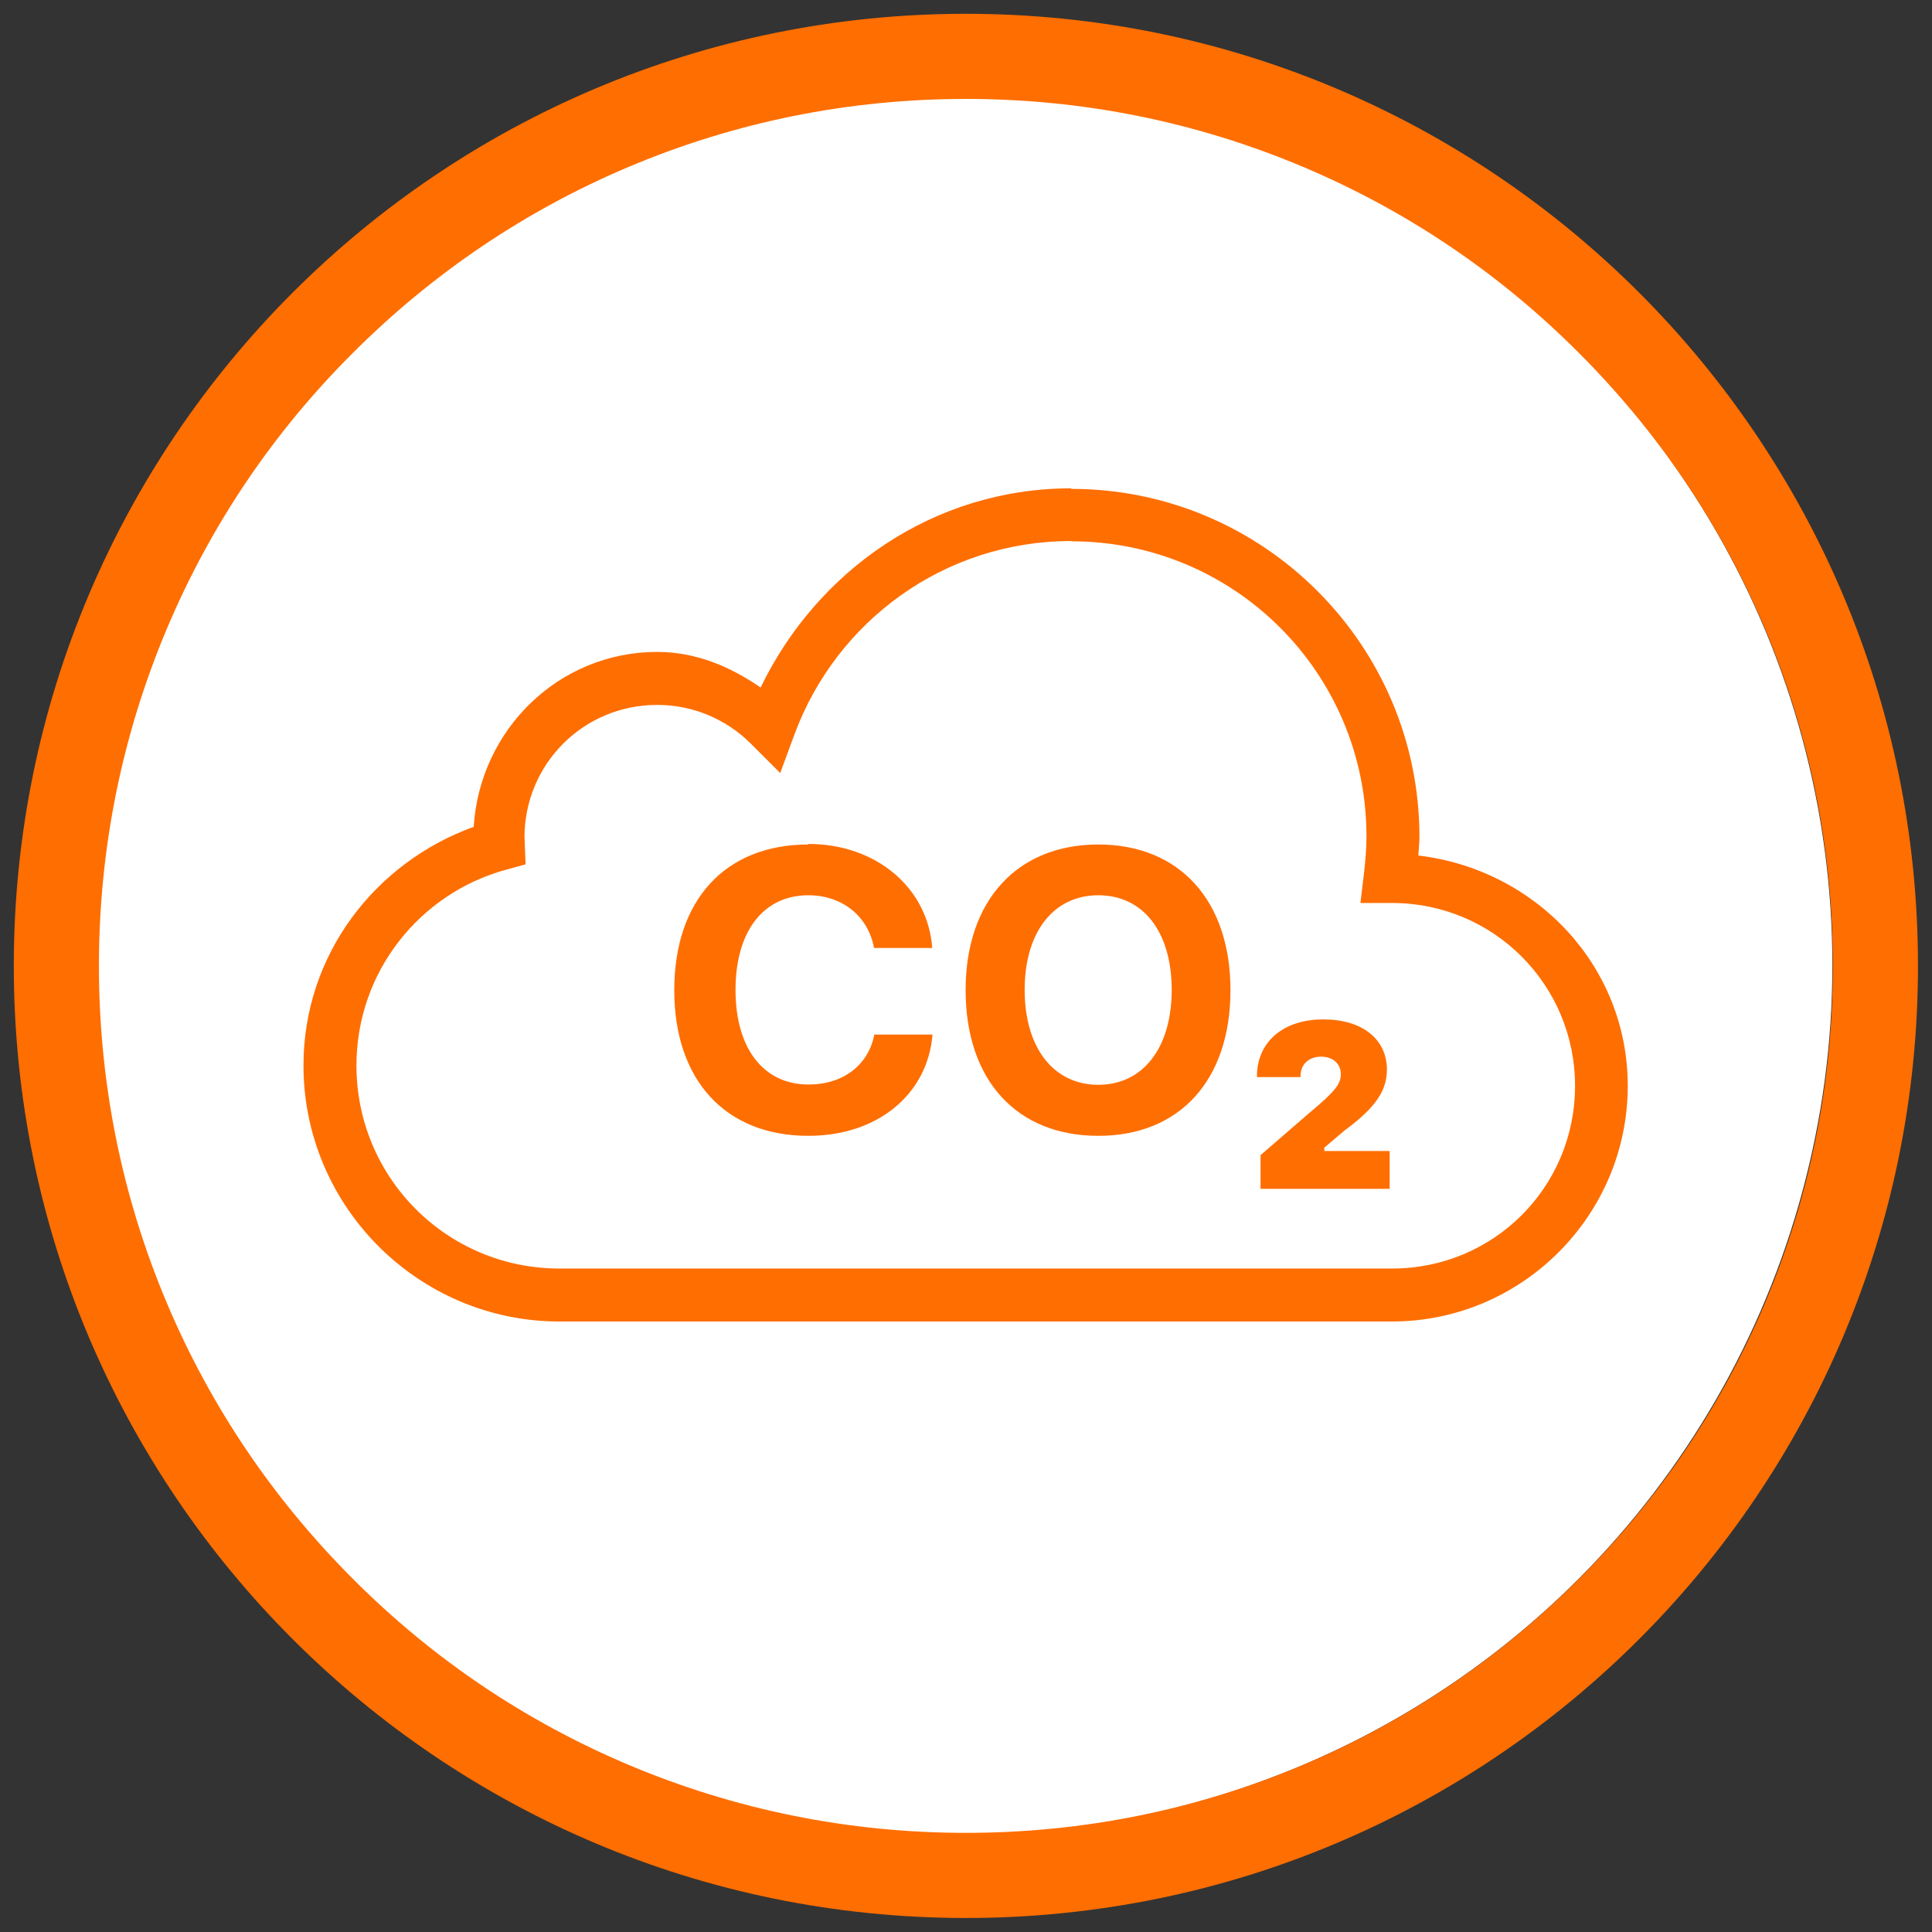 <?xml version="1.0" encoding="UTF-8" standalone="no"?>
<svg xmlns="http://www.w3.org/2000/svg" xmlns:serif="http://www.serif.com/" xmlns:xlink="http://www.w3.org/1999/xlink" height="50" style="fill-rule:evenodd;clip-rule:evenodd;stroke-linejoin:round;stroke-miterlimit:2;" version="1.1" viewBox="0 0 50.0 50.0" width="50" xml:space="preserve">
    <rect x="0" y="0" width="50.0" height="50.0" fill="#333333" stroke="none"/>
    <g transform="matrix(0.714,0,0,0.714,0,0)">
        <rect height="70" id="gases" style="fill:none;" width="70" x="0" y="0"/>
        <g id="gases1" serif:id="gases">
            <g transform="matrix(0.984,0,0,0.984,-152.031,0.547)">
                <circle cx="190" cy="35" r="32" style="fill:white;"/>
            </g>
            <path d="M38.83,17.7C33.83,17.7 29.61,20.69 27.57,24.92C26.48,24.17 25.24,23.63 23.82,23.63C20.25,23.63 17.39,26.45 17.17,29.97C13.6,31.26 11,34.6 11,38.62C11,43.73 15.17,47.9 20.28,47.9L50.45,47.9C55.16,47.9 59,44.06 59,39.36C59,34.99 55.65,31.51 51.41,31.01C51.42,30.78 51.45,30.57 51.45,30.34C51.45,23.38 45.79,17.72 38.83,17.72L38.83,17.7ZM38.83,19.62C44.75,19.62 49.53,24.4 49.53,30.32C49.53,30.76 49.49,31.2 49.44,31.65L49.31,32.73L50.4,32.73C50.52,32.73 50.53,32.73 50.46,32.73C54.13,32.73 57.09,35.69 57.09,39.36C57.09,43.03 54.14,45.98 50.46,45.98L20.28,45.98C16.2,45.98 12.92,42.69 12.92,38.62C12.92,35.23 15.21,32.39 18.32,31.53L19.05,31.33L19.02,30.57C19.02,30.44 19.01,30.37 19.01,30.36C19.01,27.69 21.15,25.55 23.82,25.55C25.15,25.55 26.35,26.09 27.22,26.96L28.28,28.02L28.8,26.61C30.31,22.53 34.21,19.61 38.83,19.61L38.83,19.62ZM29.3,30.61C26.29,30.61 24.44,32.62 24.44,35.89C24.44,39.16 26.3,41.17 29.3,41.17C31.8,41.17 33.62,39.68 33.8,37.5L31.69,37.5C31.48,38.61 30.55,39.31 29.31,39.31C27.67,39.31 26.66,38 26.66,35.88C26.66,33.76 27.67,32.45 29.3,32.45C30.53,32.45 31.47,33.21 31.68,34.36L33.79,34.36C33.63,32.17 31.75,30.59 29.3,30.59L29.3,30.61ZM39.81,30.61C36.88,30.61 35,32.63 35,35.89C35,39.15 36.85,41.17 39.81,41.17C42.77,41.17 44.6,39.14 44.6,35.89C44.6,32.64 42.75,30.61 39.81,30.61ZM39.81,32.45C41.44,32.45 42.47,33.78 42.47,35.88C42.47,37.98 41.43,39.32 39.81,39.32C38.19,39.32 37.14,37.98 37.14,35.88C37.14,33.78 38.19,32.45 39.81,32.45ZM47.96,36.95C46.51,36.95 45.56,37.77 45.56,39.01L45.56,39.04L47.14,39.04L47.14,39C47.14,38.58 47.44,38.3 47.89,38.3C48.31,38.3 48.6,38.56 48.6,38.93C48.6,39.3 48.38,39.57 47.47,40.33L45.69,41.87L45.69,43.09L50.37,43.09L50.37,41.72L48,41.72L48,41.6L48.73,40.98C49.86,40.15 50.27,39.53 50.27,38.77C50.27,37.66 49.37,36.95 47.97,36.95L47.96,36.95Z" style="fill:rgb(255,110,0);fill-rule:nonzero;"/>
            <g transform="matrix(1.015,0,0,1.015,-0.515,-0.515)">
                <path d="M35,4.04C39.18,4.04 43.23,4.86 47.05,6.47C50.74,8.03 54.05,10.26 56.89,13.11C59.73,15.95 61.97,19.26 63.53,22.95C65.14,26.76 65.96,30.82 65.96,35C65.96,39.18 65.14,43.23 63.53,47.05C61.97,50.74 59.74,54.05 56.89,56.89C54.05,59.73 50.74,61.97 47.05,63.53C43.24,65.14 39.18,65.96 35,65.96C30.82,65.96 26.77,65.14 22.95,63.53C19.26,61.97 15.95,59.74 13.11,56.89C10.27,54.05 8.03,50.74 6.47,47.05C4.86,43.24 4.04,39.18 4.04,35C4.04,30.82 4.86,26.77 6.47,22.95C8.03,19.26 10.26,15.95 13.11,13.11C15.95,10.27 19.26,8.03 22.95,6.47C26.76,4.86 30.82,4.04 35,4.04M35,1C16.22,1 1,16.22 1,35C1,53.78 16.22,69 35,69C53.78,69 69,53.78 69,35C69,16.22 53.78,1 35,1Z" style="fill:rgb(255,110,0);fill-rule:nonzero;"/>
            </g>
        </g>
    </g>
</svg>
